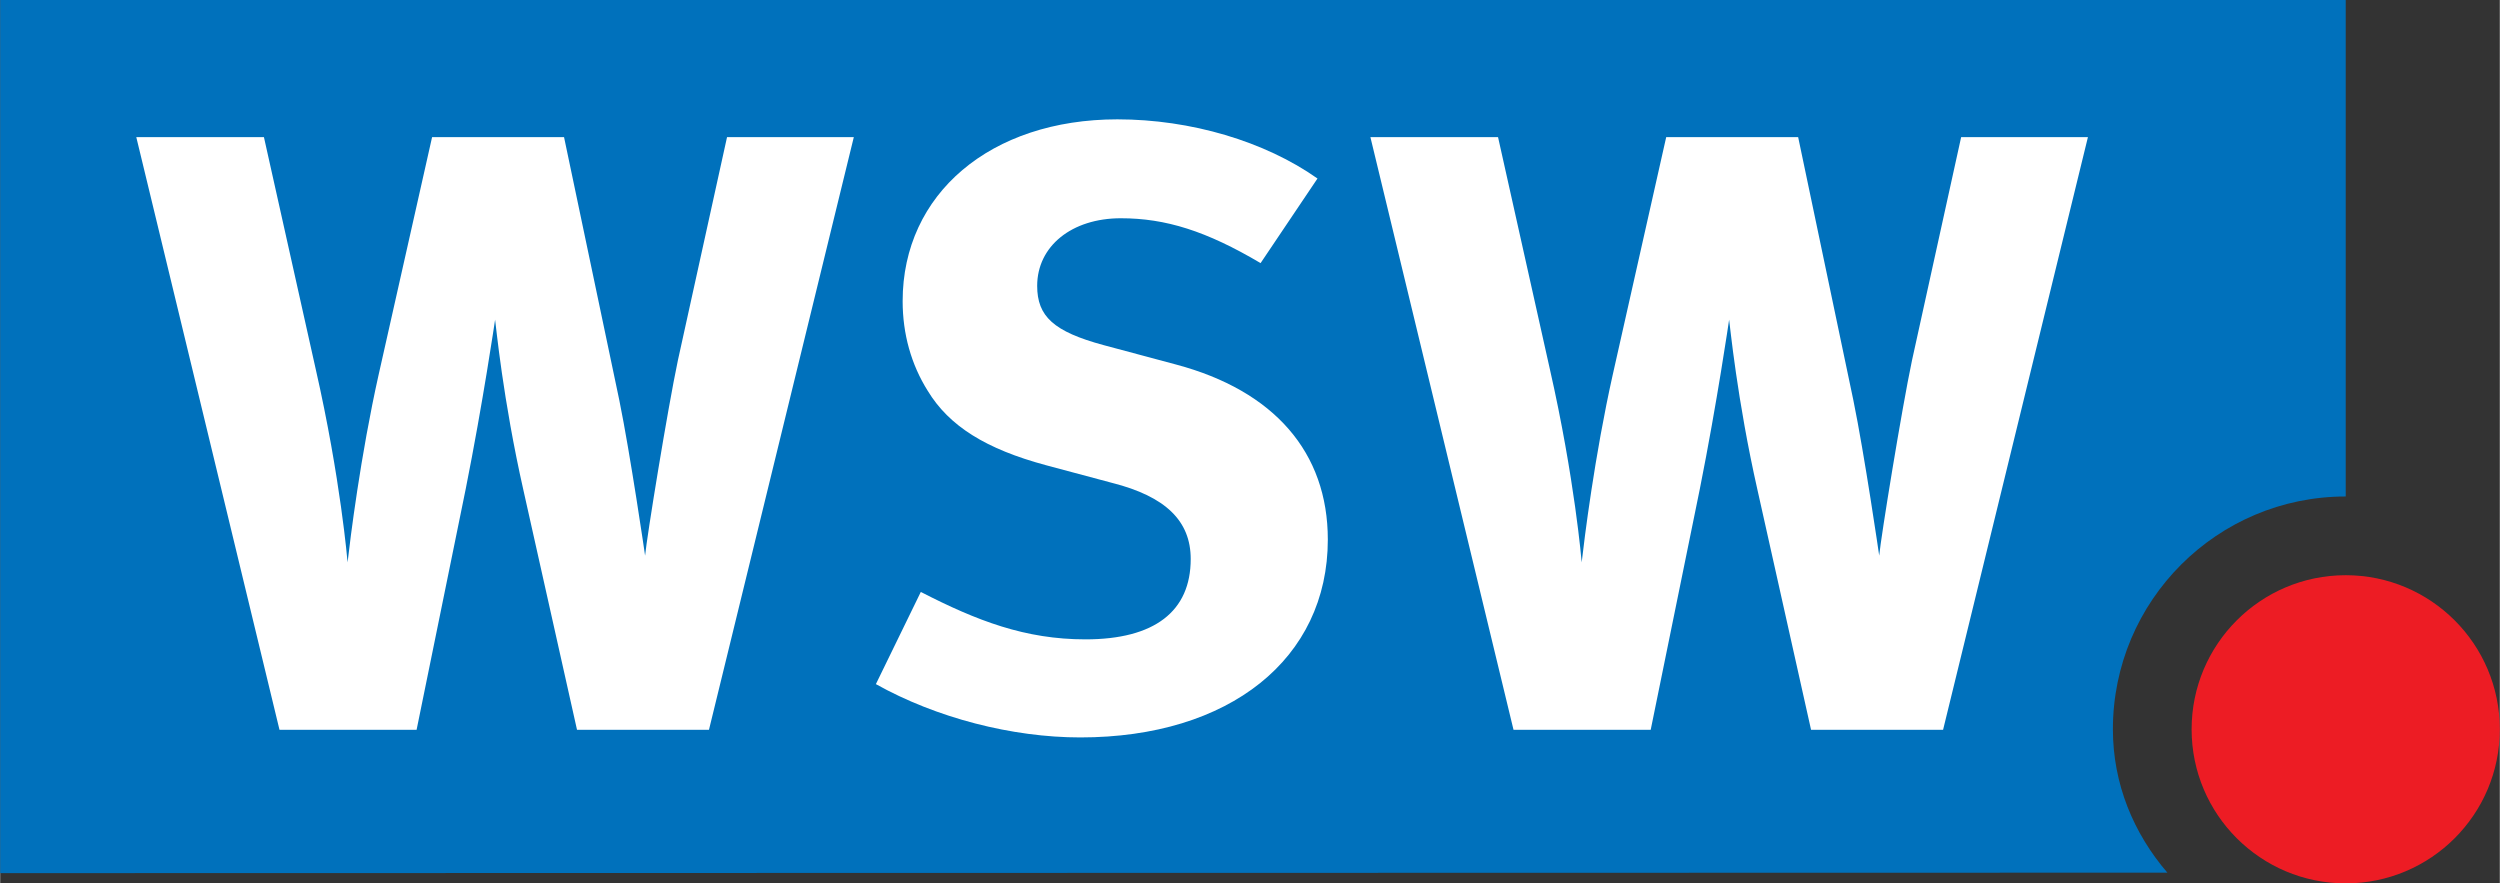 <?xml version="1.0" encoding="UTF-8"?>
<!DOCTYPE svg PUBLIC "-//W3C//DTD SVG 1.1//EN" "http://www.w3.org/Graphics/SVG/1.1/DTD/svg11.dtd">
<!-- Creator: CorelDRAW -->
<svg xmlns="http://www.w3.org/2000/svg" xml:space="preserve" width="2448px" height="865px" style="shape-rendering:geometricPrecision; text-rendering:geometricPrecision; image-rendering:optimizeQuality; fill-rule:evenodd; clip-rule:evenodd"
viewBox="0 0 2513.38 888.24"
 xmlns:xlink="http://www.w3.org/1999/xlink">
 <rect x="0" y="0" width="2513.38" height="888.24" fill="#333333" stroke="none"/>
 <defs>
  <style type="text/css">
   <![CDATA[
    .fil2 {fill:white}
    .fil1 {fill:#0071BC;fill-rule:nonzero}
    .fil0 {fill:#ED1C24;fill-rule:nonzero}
   ]]>
  </style>
 </defs>
 <g id="Ebene_x0020_1">
  <path class="fil0" d="M2203.49 733.307c0,-85.54 69.414,-154.931 154.955,-154.931 85.519,0 154.933,69.391 154.933,154.931 0,85.608 -69.414,154.933 -154.933,154.933 -85.54,0 -154.955,-69.325 -154.955,-154.933z"/>
  <path class="fil1" d="M0 877.935l0 -877.935 2358.45 0 0 499.214c-129.304,0 -234.115,104.813 -234.115,234.094 0,54.694 20.632,104.412 54.782,144.159l-2179.11 0.469z"/>
  <path class="fil2" d="M280.846 733.843l137.846 0 49.428 -242.346c17.308,-86.724 29.509,-170.056 29.509,-170.056 0.848,5.13 7.785,79.965 28.551,171.773l53.823 240.629 132.671 0 145.654 -595.974 -127.475 0 -49.407 224.412c-10.394,49.34 -31.249,177.684 -32.989,196.42 0,0 -14.699,-101.198 -25.963,-156.448l-55.54 -264.384 -132.672 0 -53.756 238.889c-18.246,81.614 -28.64,165.794 -31.226,188.702 0,0 -6.937,-84.113 -32.12,-194.68l-51.993 -232.911 -128.344 0 144.002 595.974z"/>
  <path class="fil2" d="M1123.36 120.002c-127.474,0 -215.936,74.834 -215.936,182.792 0,33.124 8.654,63.749 25.182,90.113 21.636,35.712 58.953,58.685 118.754,74.813l66.803 17.866c53.733,13.628 78.916,38.253 78.916,76.485 0,52.729 -36.425,80.812 -105.838,80.812 -60.67,0 -109.207,-18.715 -165.55,-47.69l-45.169 92.701c60.738,33.993 137.067,53.6 205.522,53.6 150.069,0 248.904,-79.094 248.904,-198.941 0,-87.57 -53.756,-149.646 -152.59,-176.01l-72.849 -19.518c-50.298,-13.606 -66.805,-28.952 -66.805,-59.577 0,-39.882 34.685,-67.987 84.113,-67.987 45.079,0 85.853,12.759 140.524,45.101l57.213 -85.072c-52.886,-37.361 -127.475,-59.488 -201.194,-59.488z"/>
  <path class="fil2" d="M1521.66 733.843l137.936 0 49.428 -242.346c17.308,-86.724 29.421,-170.056 29.421,-170.056 0.869,5.13 7.873,79.965 28.64,171.773l53.755 240.629 132.739 0 145.654 -595.974 -127.475 0 -49.407 224.412c-10.394,49.34 -31.249,177.684 -32.989,196.42 0,0 -14.699,-101.198 -26.029,-156.448l-55.473 -264.384 -132.672 0 -53.756 238.889c-18.246,81.614 -28.64,165.794 -31.226,188.702 0,0 -6.937,-84.113 -32.098,-194.68l-52.015 -232.911 -128.344 0 143.913 595.974z"/>
 </g>
</svg>
